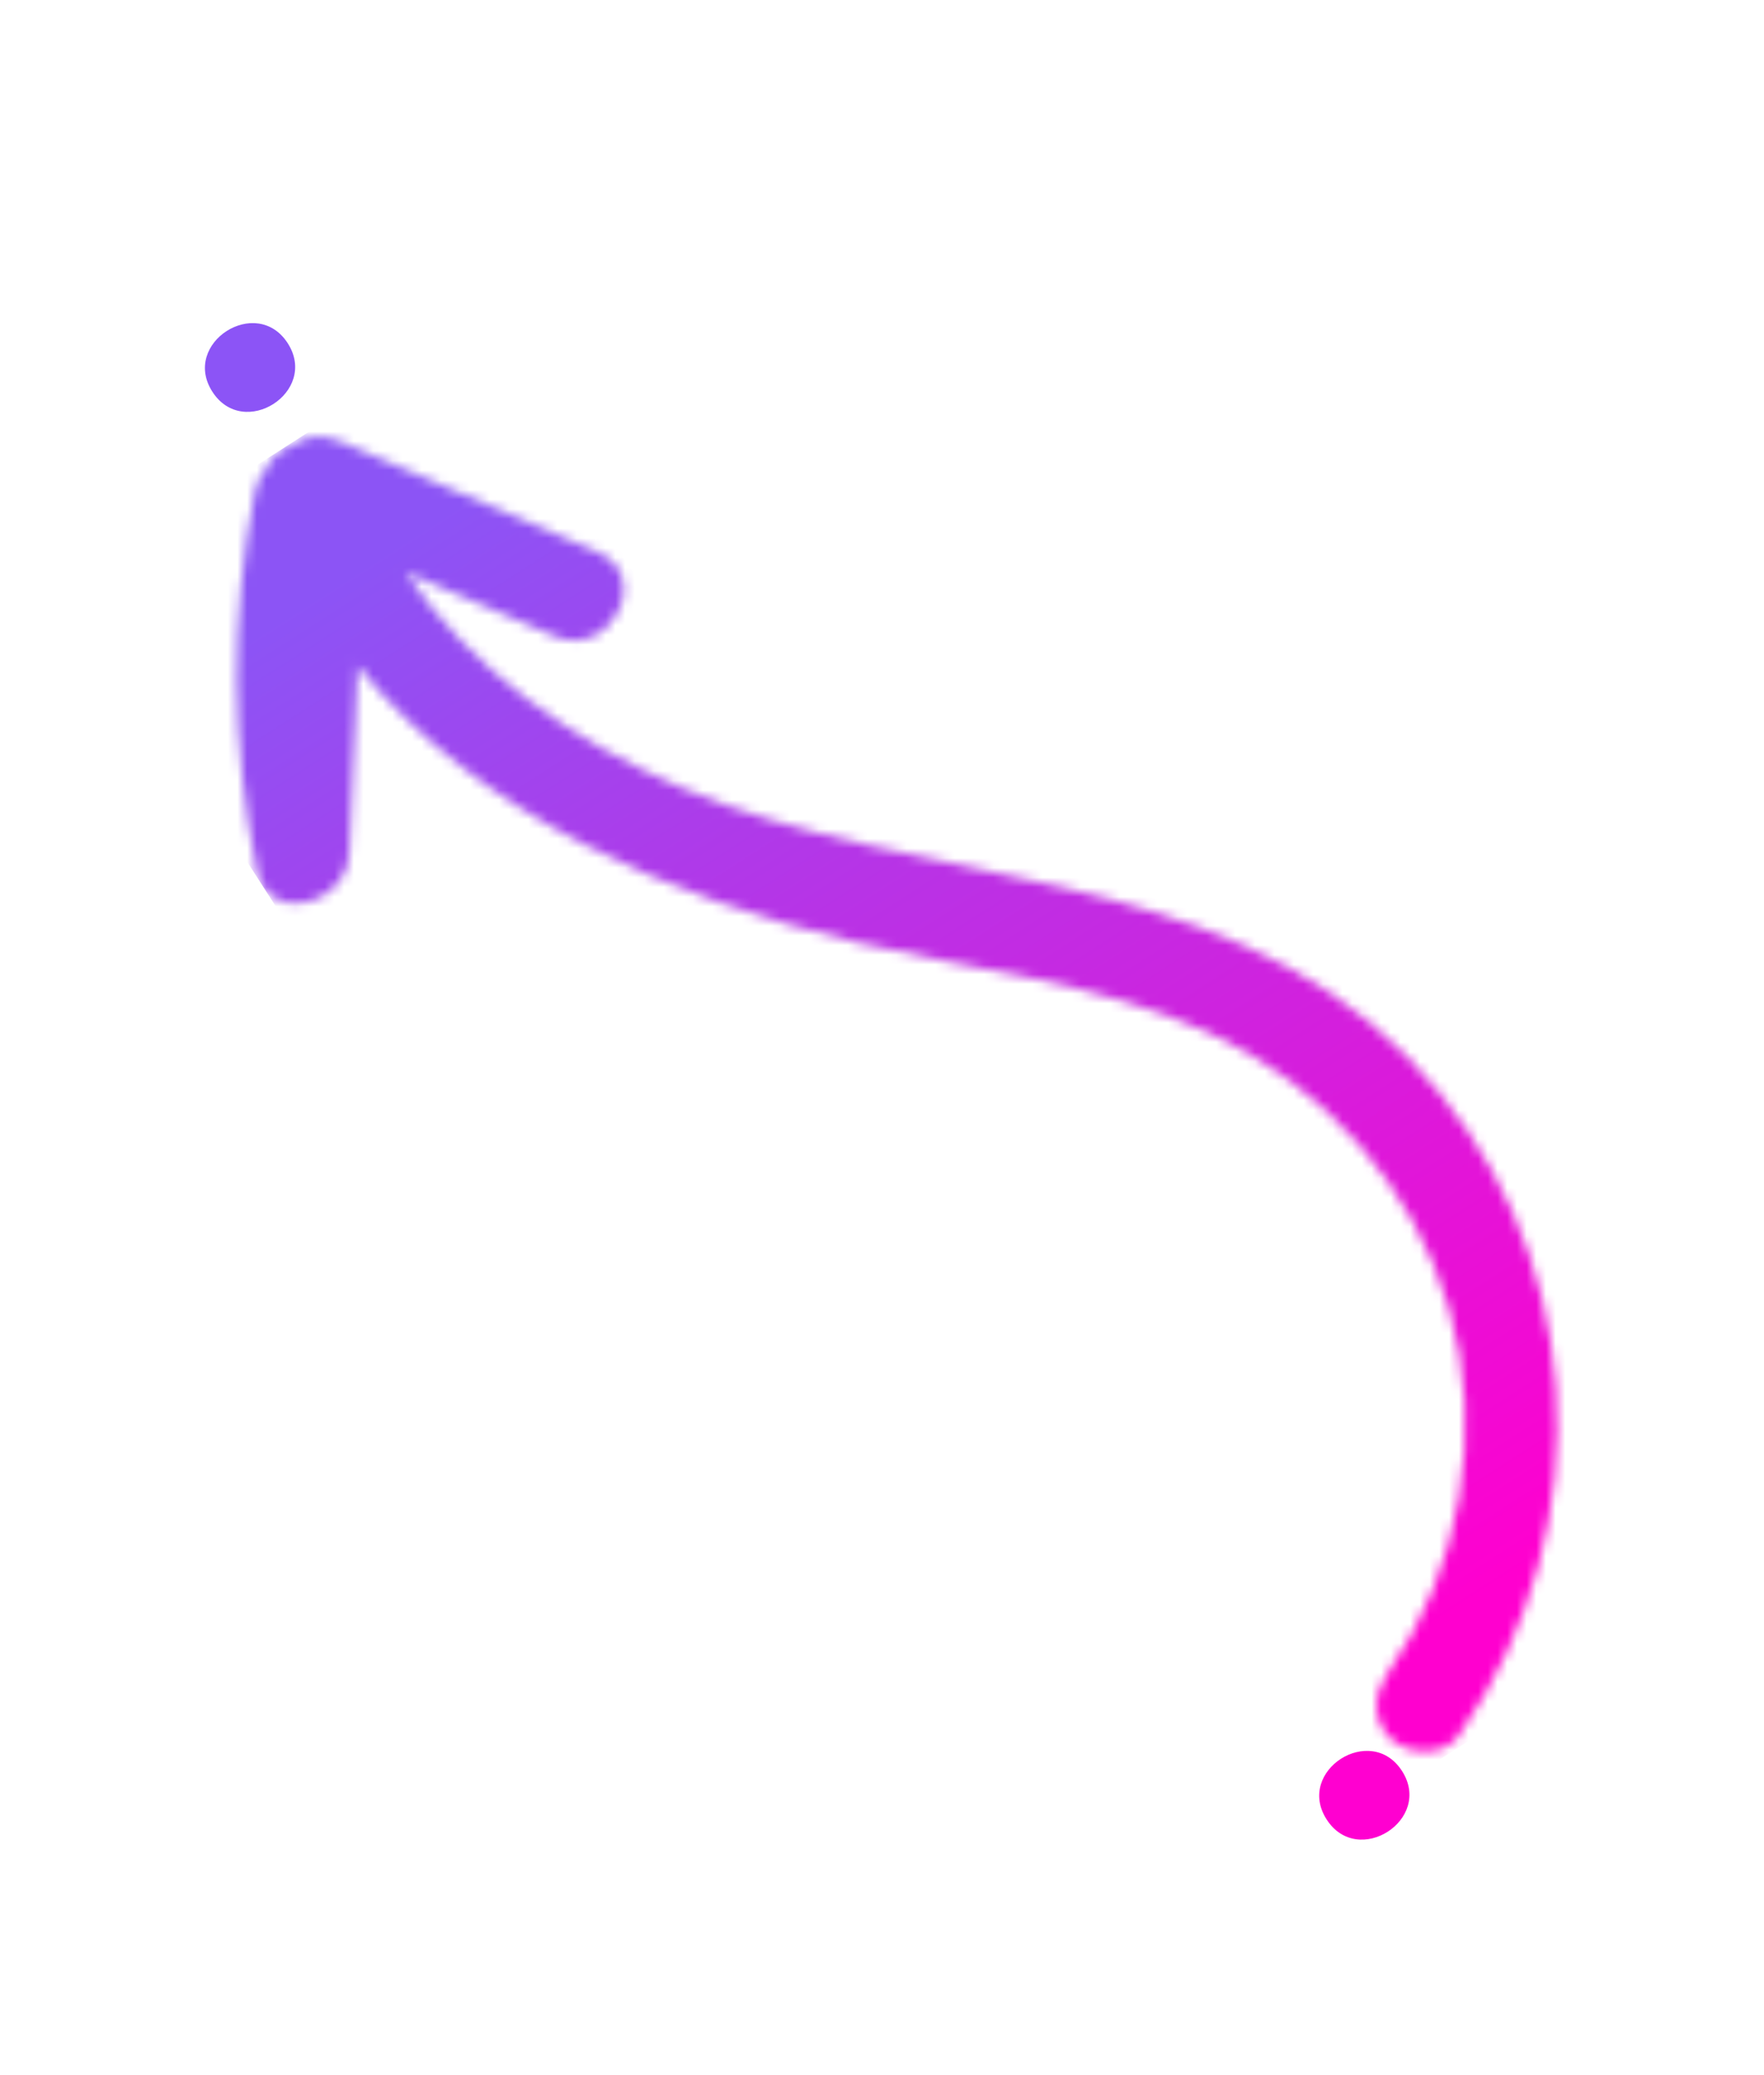 <svg width="182" height="214" viewBox="0 0 182 214" fill="none" xmlns="http://www.w3.org/2000/svg">
<path d="M144.654 182.677C141.443 177.672 133.653 182.651 136.873 187.669C140.092 192.688 147.874 187.696 144.654 182.677Z" fill="#FF00D0"/>
<path d="M29.689 35.408C26.479 30.402 18.688 35.381 21.908 40.4C25.127 45.418 32.909 40.426 29.689 35.408Z" fill="#8C54F6"/>
<mask id="mask0_96_193" style="mask-type:luminance" maskUnits="userSpaceOnUse" x="24" y="45" width="137" height="136">
<path d="M36.044 88.153C36.332 81.666 36.614 75.183 36.902 68.697C49.348 84.049 69.046 92.627 88.417 97.226C100.505 100.092 113.297 101.315 124.705 106.517C136.669 111.976 145.815 122.315 149.491 134.981C153.144 147.569 150.707 161.792 143.203 172.527C141.678 174.706 141.461 177.488 143.579 179.425C145.345 181.047 148.968 181.209 150.477 179.049C165.674 157.32 163.876 128.108 145.157 108.97C125.488 88.859 94.538 91.707 70.16 81.188C58.987 76.367 48.579 69.081 41.86 59.028C46.976 61.228 52.093 63.429 57.209 65.629C62.954 68.097 67.447 59.415 61.644 56.929C52.789 53.124 43.935 49.319 35.08 45.514C33.218 44.716 31.397 44.982 30.06 45.96C28.922 46.42 27.953 47.246 27.458 48.346C26.911 48.93 26.504 49.703 26.306 50.686C23.715 63.696 23.849 76.819 26.498 89.799C26.632 90.458 26.857 91.012 27.148 91.467C29.424 95.015 35.837 92.707 36.044 88.153Z" fill="white"/>
</mask>
<g mask="url(#mask0_96_193)">
<path d="M7.201 60.366L103.459 210.414L183.663 158.961L87.405 8.913L7.201 60.366Z" fill="url(#paint0_linear_96_193)"/>
</g>
<defs>
<linearGradient id="paint0_linear_96_193" x1="137.21" y1="174.816" x2="55.094" y2="46.814" gradientUnits="userSpaceOnUse">
<stop stop-color="#FF00CF"/>
<stop offset="0.63" stop-color="#B833E6"/>
<stop offset="1" stop-color="#8C54F5"/>
</linearGradient>
</defs>
</svg>
